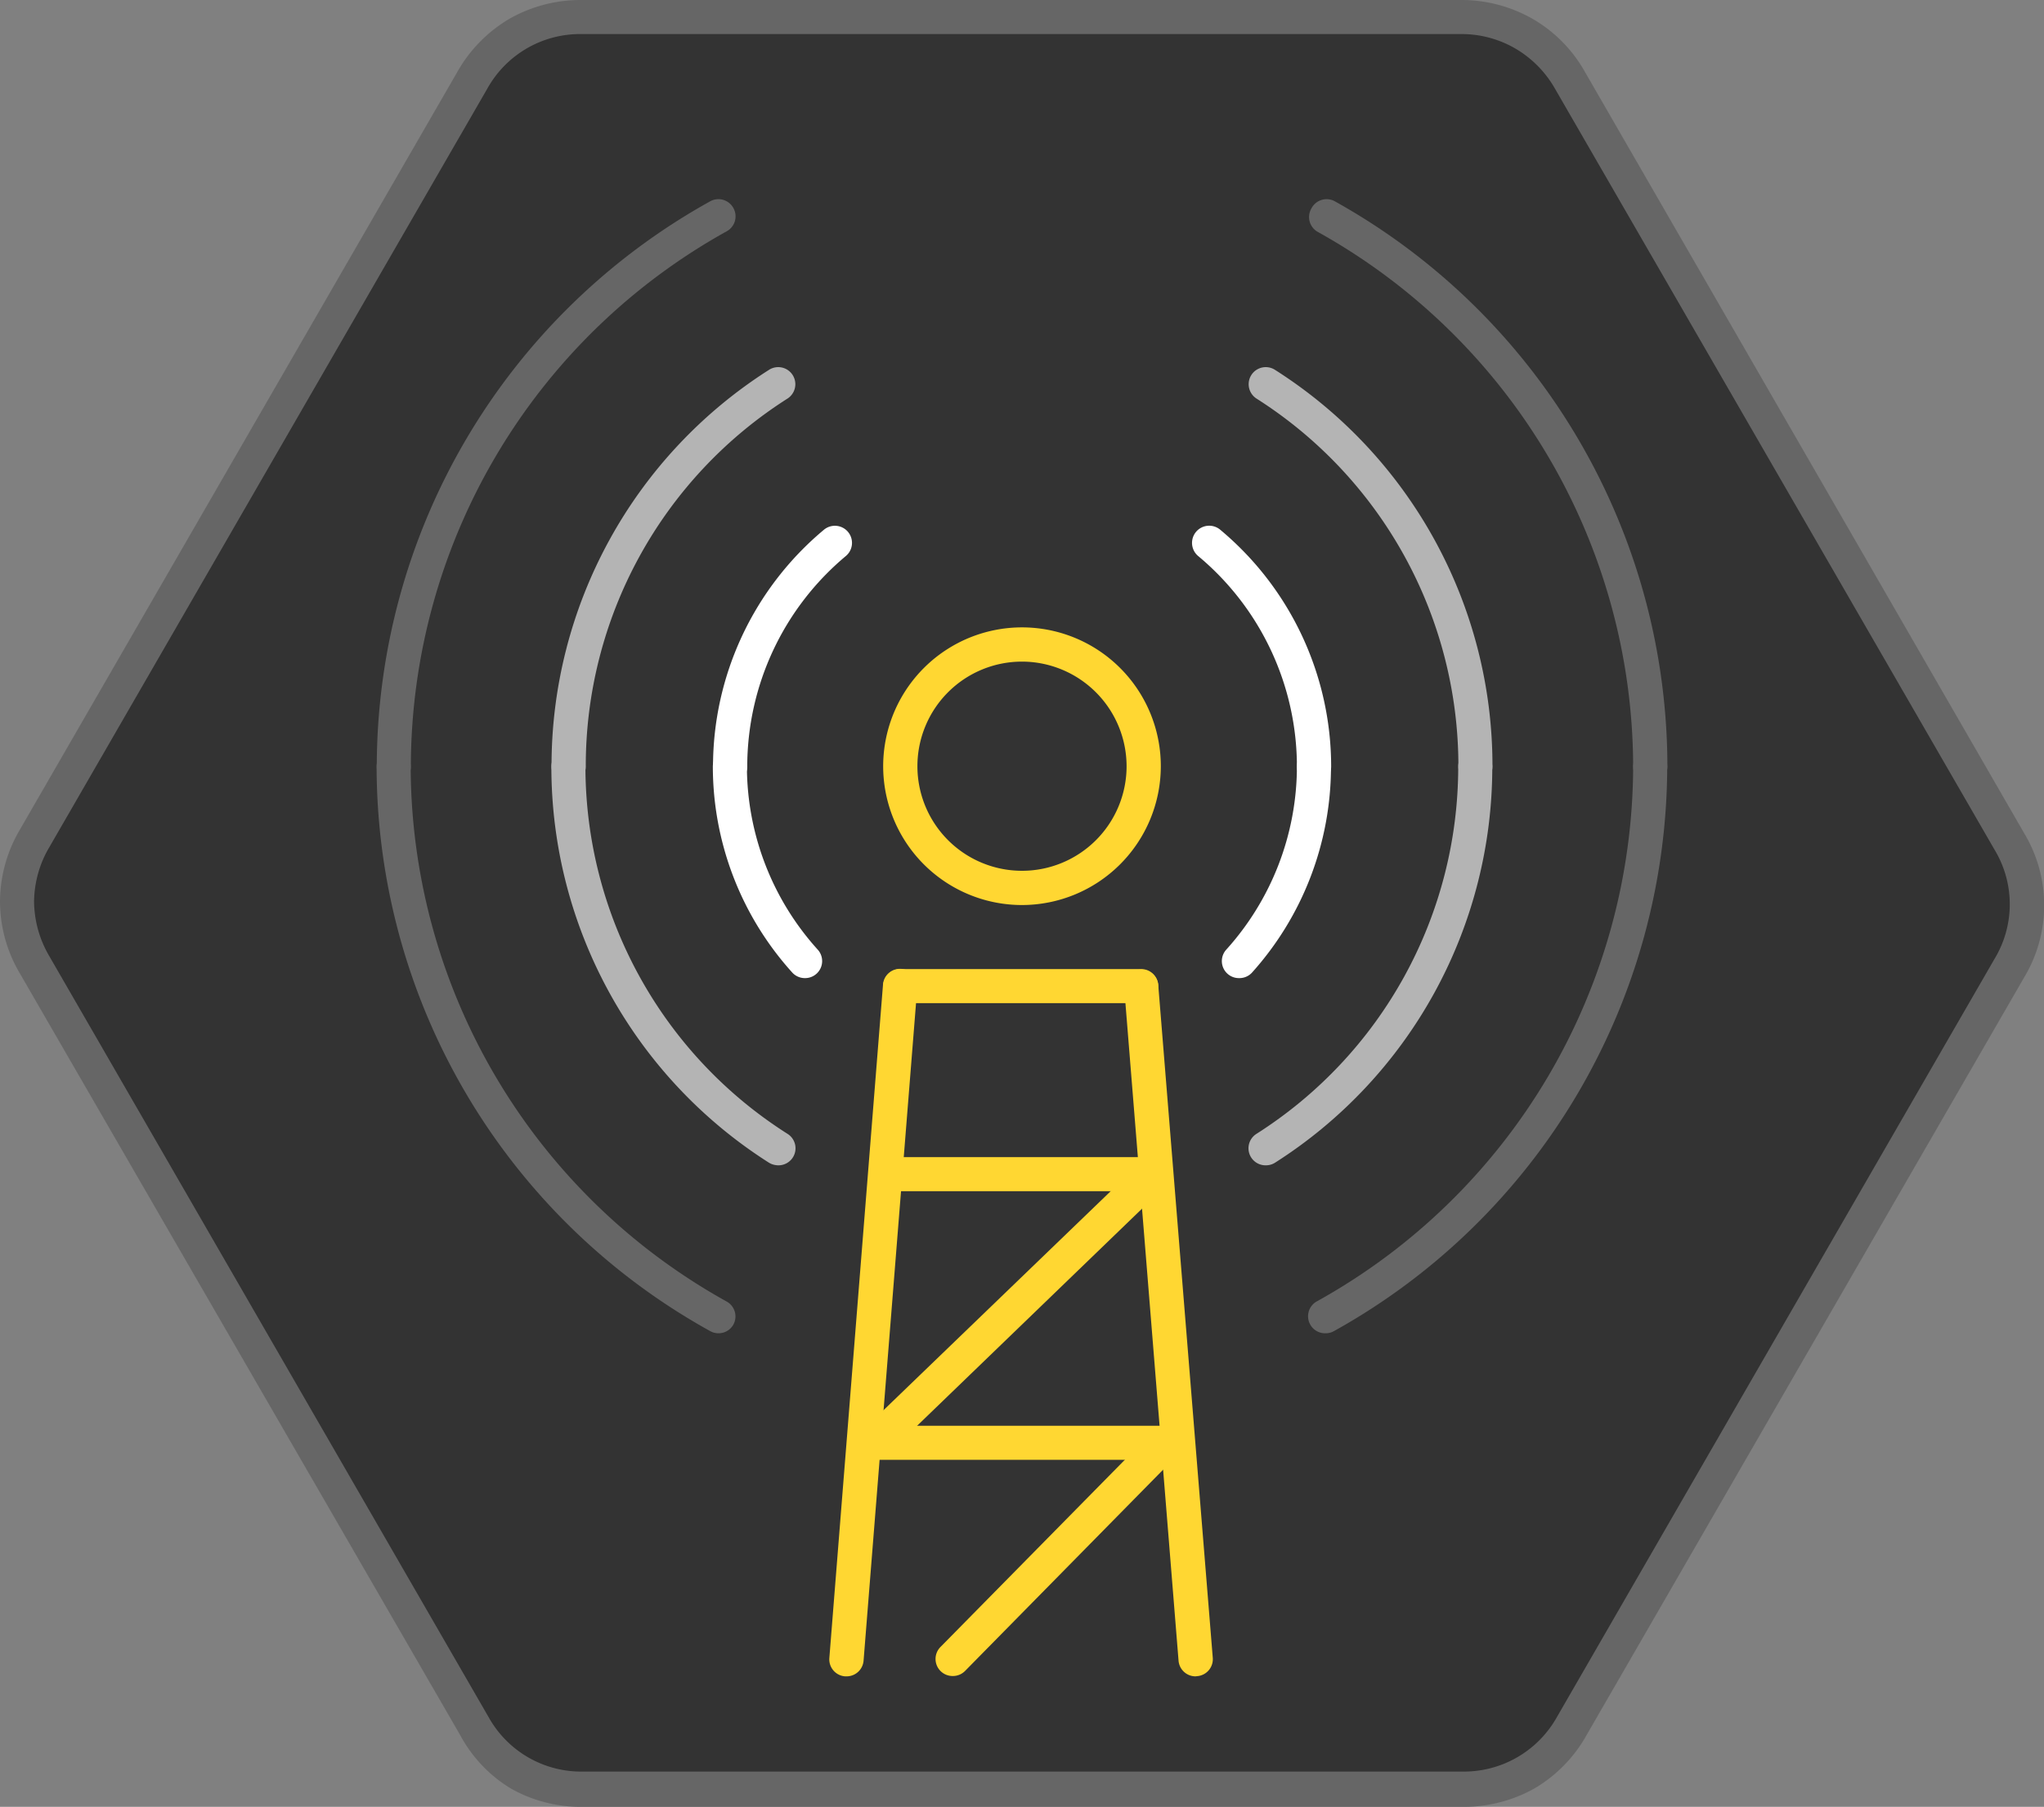 <svg id="Layer_1" data-name="Layer 1" xmlns="http://www.w3.org/2000/svg" viewBox="0 0 120 106.07"><rect x="0" y="0" width="120" height="106.07" fill="#808080" stroke="none"/><defs><style>.cls-1{fill:#333;}.cls-2{fill:#666;}.cls-3{fill:#fff;}.cls-4{fill:#b4b4b4;}.cls-5{fill:#ffd732;}</style></defs><title>NoTitles_Colour</title><path class="cls-1" d="M1,52.92a7.3,7.3,0,0,0,1,3.72l25.78,44.69a7.23,7.23,0,0,0,2.69,2.74,7.31,7.31,0,0,0,3.72,1H85.85a7.4,7.4,0,0,0,3.71-1,7.28,7.28,0,0,0,2.72-2.76L118,56.86a7.26,7.26,0,0,0,1-3.7,7.33,7.33,0,0,0-1-3.73L92.18,4.74A7.21,7.21,0,0,0,85.77,1L34.15,1a7.25,7.25,0,0,0-6.43,3.71L2,49.21A7.26,7.26,0,0,0,1,52.92Z"/><path class="cls-2" d="M85.85,106.07l-51.62,0A8.36,8.36,0,0,1,30,105,8.19,8.19,0,0,1,27,101.83L1.17,57.15A8.33,8.33,0,0,1,0,52.92H0A8.38,8.38,0,0,1,1.17,48.7L26.85,4.22a8.41,8.41,0,0,1,3.08-3.13A8.45,8.45,0,0,1,34.15,0L85.77,0A8.41,8.41,0,0,1,90,1.12a8.26,8.26,0,0,1,3.06,3.12l25.78,44.68a8.21,8.21,0,0,1,0,8.45L93.15,101.85A8.34,8.34,0,0,1,90.07,105,8.5,8.5,0,0,1,85.85,106.07ZM2,52.92a6.44,6.44,0,0,0,.9,3.22L28.7,100.83A6.22,6.22,0,0,0,34.23,104l51.62,0a6.26,6.26,0,0,0,5.56-3.21l25.68-44.49a6.19,6.19,0,0,0,0-6.43L91.31,5.24A6.39,6.39,0,0,0,89,2.87,6.28,6.28,0,0,0,85.77,2L34.15,2A6.23,6.23,0,0,0,28.6,5.22L2.91,49.71A6.41,6.41,0,0,0,2,52.92Z"/><path class="cls-3" d="M47.25,57.42a1,1,0,0,1-.75-.34A18.05,18.05,0,0,1,41.85,45a1,1,0,0,1,2,0A16.07,16.07,0,0,0,48,55.74a1,1,0,0,1-.74,1.68Z"/><path class="cls-4" d="M45.69,68.41a1.08,1.08,0,0,1-.54-.15A27.54,27.54,0,0,1,32.37,45a1,1,0,0,1,2,0A25.54,25.54,0,0,0,46.23,66.56a1,1,0,0,1-.54,1.85Z"/><path class="cls-4" d="M74.31,68.41a1,1,0,0,1-.54-1.85A25.54,25.54,0,0,0,85.61,45a1,1,0,0,1,2,0A27.53,27.53,0,0,1,74.85,68.26,1,1,0,0,1,74.31,68.41Z"/><path class="cls-2" d="M42.18,78.27a1,1,0,0,1-.49-.13A37.94,37.94,0,0,1,22.11,45a1,1,0,0,1,2,0,36,36,0,0,0,18.54,31.4,1,1,0,0,1,.4,1.37A1,1,0,0,1,42.18,78.27Z"/><path class="cls-2" d="M77.83,78.27a1,1,0,0,1-.49-1.89A36,36,0,0,0,95.88,45a1,1,0,0,1,2,0A38,38,0,0,1,78.32,78.14,1,1,0,0,1,77.83,78.27Z"/><path class="cls-3" d="M42.86,46a1,1,0,0,1-1-1,18.11,18.11,0,0,1,6.51-13.9,1,1,0,1,1,1.29,1.54A16.12,16.12,0,0,0,43.87,45,1,1,0,0,1,42.86,46Z"/><path class="cls-3" d="M77.14,46a1,1,0,0,1-1-1,16.1,16.1,0,0,0-5.8-12.36,1,1,0,1,1,1.3-1.54A18.11,18.11,0,0,1,78.15,45,1,1,0,0,1,77.14,46Z"/><path class="cls-4" d="M33.38,46a1,1,0,0,1-1-1A27.53,27.53,0,0,1,45.15,21.71a1,1,0,1,1,1.08,1.69A25.55,25.55,0,0,0,34.39,45,1,1,0,0,1,33.38,46Z"/><path class="cls-4" d="M86.62,46a1,1,0,0,1-1-1A25.55,25.55,0,0,0,73.77,23.4a1,1,0,1,1,1.08-1.69A27.52,27.52,0,0,1,87.62,45,1,1,0,0,1,86.62,46Z"/><path class="cls-2" d="M23.12,46a1,1,0,0,1-1-1A38,38,0,0,1,41.69,11.82a1,1,0,0,1,1.37.4,1,1,0,0,1-.4,1.36A36,36,0,0,0,24.12,45,1,1,0,0,1,23.12,46Z"/><path class="cls-2" d="M96.88,46a1,1,0,0,1-1-1,36,36,0,0,0-18.54-31.4A1,1,0,0,1,77,12.22a1,1,0,0,1,1.37-.4A38,38,0,0,1,97.89,45,1,1,0,0,1,96.88,46Z"/><path class="cls-5" d="M60,53.13A8.15,8.15,0,1,1,68.15,45,8.16,8.16,0,0,1,60,53.13Zm0-14.29A6.14,6.14,0,1,0,66.14,45,6.15,6.15,0,0,0,60,38.84Z"/><path class="cls-5" d="M49.69,98.41h-.08a1,1,0,0,1-.92-1.08L51.84,57.8a1,1,0,0,1,1.09-.92A1,1,0,0,1,53.85,58L50.7,97.48A1,1,0,0,1,49.69,98.41Z"/><path class="cls-5" d="M70.19,98.41a1,1,0,0,1-1-.93L66,58a1,1,0,0,1,2-.16L71.2,97.32a1,1,0,0,1-.93,1.08Z"/><path class="cls-5" d="M67,58.89H52.85a1,1,0,1,1,0-2H67a1,1,0,1,1,0,2Z"/><path class="cls-5" d="M67.74,69.93H52.26a1,1,0,0,1,0-2H67.74a1,1,0,0,1,0,2Z"/><path class="cls-5" d="M51.38,85.7a1,1,0,0,1-.73-.31,1,1,0,0,1,0-1.43L67,68.2a1,1,0,0,1,1.42,0,1,1,0,0,1,0,1.43L52.07,85.41A1,1,0,0,1,51.38,85.7Z"/><path class="cls-5" d="M68.43,85.7H51.38a1,1,0,1,1,0-2H68.43a1,1,0,0,1,0,2Z"/><path class="cls-5" d="M55.94,98.39a1,1,0,0,1-.72-1.71L67.71,84a1,1,0,1,1,1.43,1.41L56.66,98.09A1,1,0,0,1,55.94,98.39Z"/><path class="cls-3" d="M72.76,57.42A1,1,0,0,1,72,55.74,16.08,16.08,0,0,0,76.14,45a1,1,0,0,1,2,0,18.09,18.09,0,0,1-4.64,12.1A1,1,0,0,1,72.76,57.42Z"/></svg>